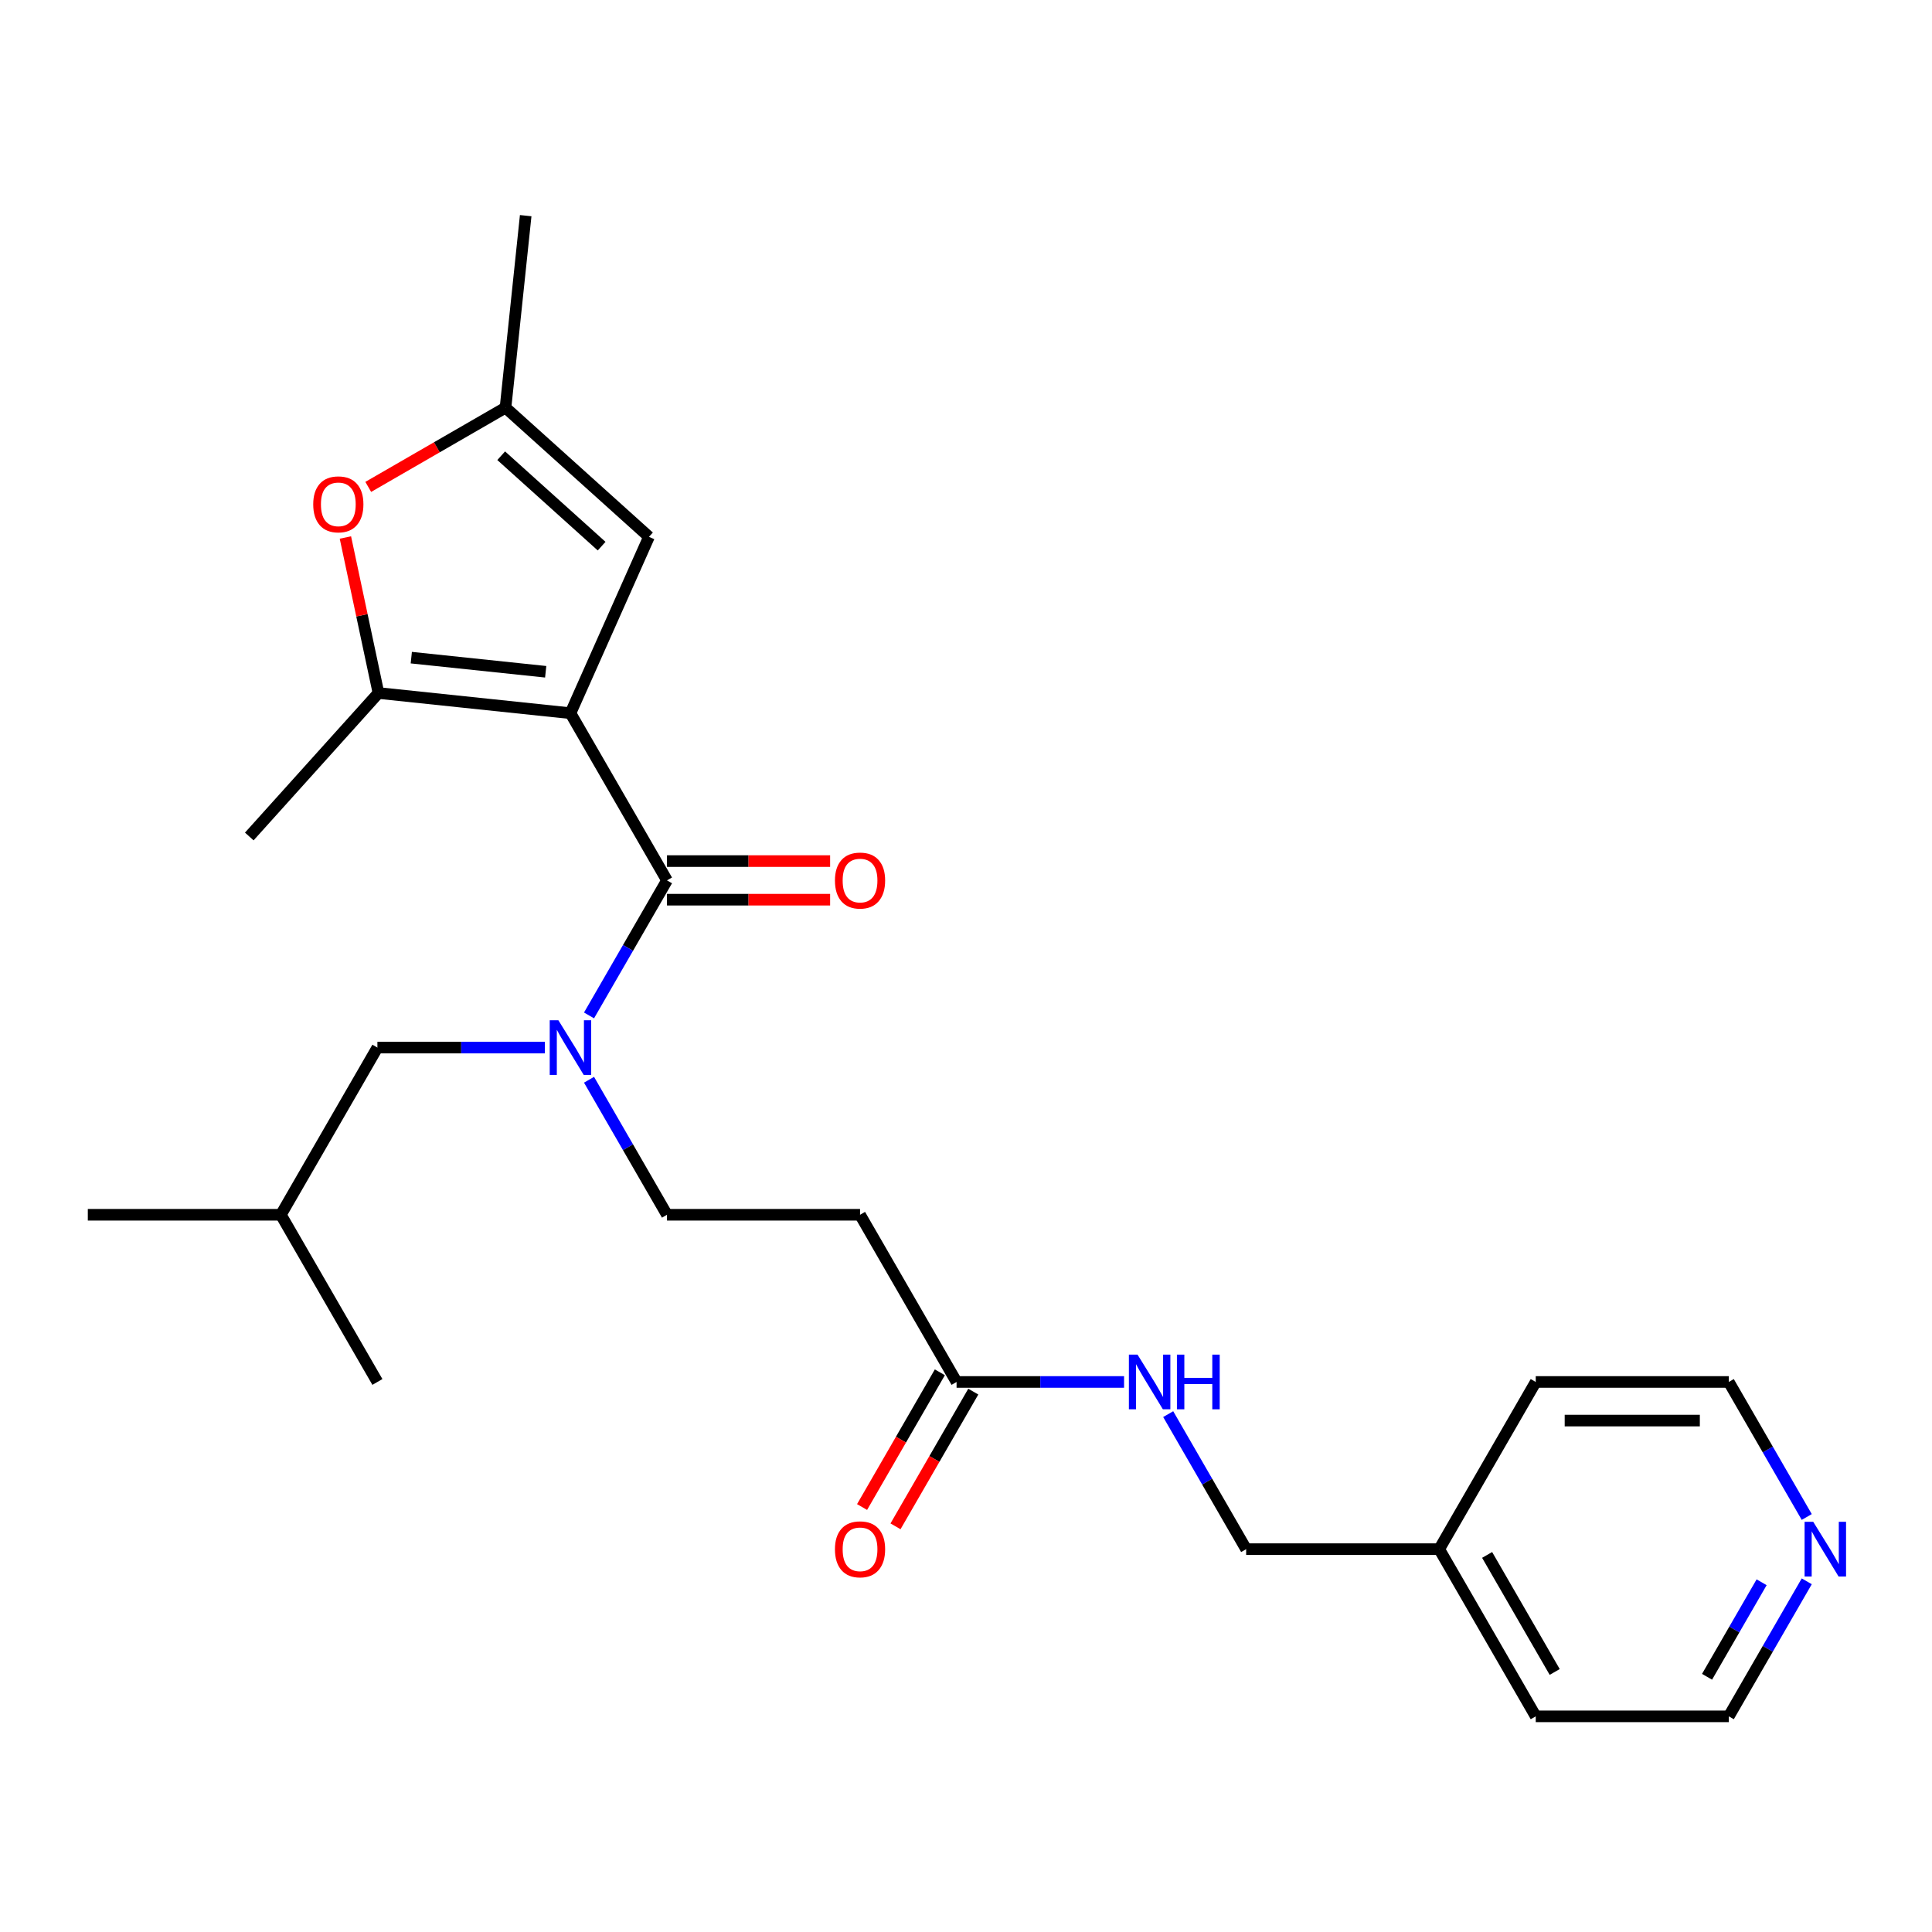 <?xml version='1.0' encoding='iso-8859-1'?>
<svg version='1.1' baseProfile='full'
              xmlns='http://www.w3.org/2000/svg'
                      xmlns:rdkit='http://www.rdkit.org/xml'
                      xmlns:xlink='http://www.w3.org/1999/xlink'
                  xml:space='preserve'
width='1000px' height='1000px' viewBox='0 0 1000 1000'>
<!-- END OF HEADER -->
<rect style='opacity:1.0;fill:#FFFFFF;stroke:none' width='1000' height='1000' x='0' y='0'> </rect>
<path class='bond-0' d='M 295.268,369.15 L 345.231,455.688' style='fill:none;fill-rule:evenodd;stroke:#000000;stroke-width:6px;stroke-linecap:butt;stroke-linejoin:miter;stroke-opacity:1' />
<path class='bond-1' d='M 295.268,369.15 L 195.89,358.705' style='fill:none;fill-rule:evenodd;stroke:#000000;stroke-width:6px;stroke-linecap:butt;stroke-linejoin:miter;stroke-opacity:1' />
<path class='bond-1' d='M 282.45,347.708 L 212.886,340.396' style='fill:none;fill-rule:evenodd;stroke:#000000;stroke-width:6px;stroke-linecap:butt;stroke-linejoin:miter;stroke-opacity:1' />
<path class='bond-2' d='M 295.268,369.15 L 335.911,277.864' style='fill:none;fill-rule:evenodd;stroke:#000000;stroke-width:6px;stroke-linecap:butt;stroke-linejoin:miter;stroke-opacity:1' />
<path class='bond-4' d='M 345.231,455.688 L 325.055,490.633' style='fill:none;fill-rule:evenodd;stroke:#000000;stroke-width:6px;stroke-linecap:butt;stroke-linejoin:miter;stroke-opacity:1' />
<path class='bond-4' d='M 325.055,490.633 L 304.879,525.578' style='fill:none;fill-rule:evenodd;stroke:#0000FF;stroke-width:6px;stroke-linecap:butt;stroke-linejoin:miter;stroke-opacity:1' />
<path class='bond-9' d='M 345.231,465.68 L 387.449,465.68' style='fill:none;fill-rule:evenodd;stroke:#000000;stroke-width:6px;stroke-linecap:butt;stroke-linejoin:miter;stroke-opacity:1' />
<path class='bond-9' d='M 387.449,465.68 L 429.668,465.68' style='fill:none;fill-rule:evenodd;stroke:#FF0000;stroke-width:6px;stroke-linecap:butt;stroke-linejoin:miter;stroke-opacity:1' />
<path class='bond-9' d='M 345.231,445.695 L 387.449,445.695' style='fill:none;fill-rule:evenodd;stroke:#000000;stroke-width:6px;stroke-linecap:butt;stroke-linejoin:miter;stroke-opacity:1' />
<path class='bond-9' d='M 387.449,445.695 L 429.668,445.695' style='fill:none;fill-rule:evenodd;stroke:#FF0000;stroke-width:6px;stroke-linecap:butt;stroke-linejoin:miter;stroke-opacity:1' />
<path class='bond-3' d='M 195.89,358.705 L 187.335,318.458' style='fill:none;fill-rule:evenodd;stroke:#000000;stroke-width:6px;stroke-linecap:butt;stroke-linejoin:miter;stroke-opacity:1' />
<path class='bond-3' d='M 187.335,318.458 L 178.78,278.21' style='fill:none;fill-rule:evenodd;stroke:#FF0000;stroke-width:6px;stroke-linecap:butt;stroke-linejoin:miter;stroke-opacity:1' />
<path class='bond-15' d='M 195.89,358.705 L 129.027,432.964' style='fill:none;fill-rule:evenodd;stroke:#000000;stroke-width:6px;stroke-linecap:butt;stroke-linejoin:miter;stroke-opacity:1' />
<path class='bond-5' d='M 335.911,277.864 L 261.652,211' style='fill:none;fill-rule:evenodd;stroke:#000000;stroke-width:6px;stroke-linecap:butt;stroke-linejoin:miter;stroke-opacity:1' />
<path class='bond-5' d='M 311.4,282.686 L 259.419,235.882' style='fill:none;fill-rule:evenodd;stroke:#000000;stroke-width:6px;stroke-linecap:butt;stroke-linejoin:miter;stroke-opacity:1' />
<path class='bond-25' d='M 190.603,252.021 L 226.128,231.511' style='fill:none;fill-rule:evenodd;stroke:#FF0000;stroke-width:6px;stroke-linecap:butt;stroke-linejoin:miter;stroke-opacity:1' />
<path class='bond-25' d='M 226.128,231.511 L 261.652,211' style='fill:none;fill-rule:evenodd;stroke:#000000;stroke-width:6px;stroke-linecap:butt;stroke-linejoin:miter;stroke-opacity:1' />
<path class='bond-8' d='M 304.879,558.873 L 325.055,593.819' style='fill:none;fill-rule:evenodd;stroke:#0000FF;stroke-width:6px;stroke-linecap:butt;stroke-linejoin:miter;stroke-opacity:1' />
<path class='bond-8' d='M 325.055,593.819 L 345.231,628.764' style='fill:none;fill-rule:evenodd;stroke:#000000;stroke-width:6px;stroke-linecap:butt;stroke-linejoin:miter;stroke-opacity:1' />
<path class='bond-11' d='M 282.038,542.226 L 238.69,542.226' style='fill:none;fill-rule:evenodd;stroke:#0000FF;stroke-width:6px;stroke-linecap:butt;stroke-linejoin:miter;stroke-opacity:1' />
<path class='bond-11' d='M 238.69,542.226 L 195.343,542.226' style='fill:none;fill-rule:evenodd;stroke:#000000;stroke-width:6px;stroke-linecap:butt;stroke-linejoin:miter;stroke-opacity:1' />
<path class='bond-17' d='M 261.652,211 L 272.097,111.623' style='fill:none;fill-rule:evenodd;stroke:#000000;stroke-width:6px;stroke-linecap:butt;stroke-linejoin:miter;stroke-opacity:1' />
<path class='bond-6' d='M 495.119,715.302 L 445.156,628.764' style='fill:none;fill-rule:evenodd;stroke:#000000;stroke-width:6px;stroke-linecap:butt;stroke-linejoin:miter;stroke-opacity:1' />
<path class='bond-10' d='M 495.119,715.302 L 538.466,715.302' style='fill:none;fill-rule:evenodd;stroke:#000000;stroke-width:6px;stroke-linecap:butt;stroke-linejoin:miter;stroke-opacity:1' />
<path class='bond-10' d='M 538.466,715.302 L 581.814,715.302' style='fill:none;fill-rule:evenodd;stroke:#0000FF;stroke-width:6px;stroke-linecap:butt;stroke-linejoin:miter;stroke-opacity:1' />
<path class='bond-13' d='M 486.465,710.305 L 466.335,745.171' style='fill:none;fill-rule:evenodd;stroke:#000000;stroke-width:6px;stroke-linecap:butt;stroke-linejoin:miter;stroke-opacity:1' />
<path class='bond-13' d='M 466.335,745.171 L 446.206,780.036' style='fill:none;fill-rule:evenodd;stroke:#FF0000;stroke-width:6px;stroke-linecap:butt;stroke-linejoin:miter;stroke-opacity:1' />
<path class='bond-13' d='M 503.773,720.298 L 483.643,755.163' style='fill:none;fill-rule:evenodd;stroke:#000000;stroke-width:6px;stroke-linecap:butt;stroke-linejoin:miter;stroke-opacity:1' />
<path class='bond-13' d='M 483.643,755.163 L 463.514,790.028' style='fill:none;fill-rule:evenodd;stroke:#FF0000;stroke-width:6px;stroke-linecap:butt;stroke-linejoin:miter;stroke-opacity:1' />
<path class='bond-7' d='M 445.156,628.764 L 345.231,628.764' style='fill:none;fill-rule:evenodd;stroke:#000000;stroke-width:6px;stroke-linecap:butt;stroke-linejoin:miter;stroke-opacity:1' />
<path class='bond-14' d='M 604.656,731.949 L 624.831,766.894' style='fill:none;fill-rule:evenodd;stroke:#0000FF;stroke-width:6px;stroke-linecap:butt;stroke-linejoin:miter;stroke-opacity:1' />
<path class='bond-14' d='M 624.831,766.894 L 645.007,801.84' style='fill:none;fill-rule:evenodd;stroke:#000000;stroke-width:6px;stroke-linecap:butt;stroke-linejoin:miter;stroke-opacity:1' />
<path class='bond-18' d='M 195.343,542.226 L 145.38,628.764' style='fill:none;fill-rule:evenodd;stroke:#000000;stroke-width:6px;stroke-linecap:butt;stroke-linejoin:miter;stroke-opacity:1' />
<path class='bond-12' d='M 935.171,818.487 L 914.996,853.432' style='fill:none;fill-rule:evenodd;stroke:#0000FF;stroke-width:6px;stroke-linecap:butt;stroke-linejoin:miter;stroke-opacity:1' />
<path class='bond-12' d='M 914.996,853.432 L 894.82,888.377' style='fill:none;fill-rule:evenodd;stroke:#000000;stroke-width:6px;stroke-linecap:butt;stroke-linejoin:miter;stroke-opacity:1' />
<path class='bond-12' d='M 911.811,818.978 L 897.688,843.44' style='fill:none;fill-rule:evenodd;stroke:#0000FF;stroke-width:6px;stroke-linecap:butt;stroke-linejoin:miter;stroke-opacity:1' />
<path class='bond-12' d='M 897.688,843.44 L 883.565,867.901' style='fill:none;fill-rule:evenodd;stroke:#000000;stroke-width:6px;stroke-linecap:butt;stroke-linejoin:miter;stroke-opacity:1' />
<path class='bond-26' d='M 935.171,785.192 L 914.996,750.247' style='fill:none;fill-rule:evenodd;stroke:#0000FF;stroke-width:6px;stroke-linecap:butt;stroke-linejoin:miter;stroke-opacity:1' />
<path class='bond-26' d='M 914.996,750.247 L 894.82,715.302' style='fill:none;fill-rule:evenodd;stroke:#000000;stroke-width:6px;stroke-linecap:butt;stroke-linejoin:miter;stroke-opacity:1' />
<path class='bond-16' d='M 645.007,801.84 L 744.932,801.84' style='fill:none;fill-rule:evenodd;stroke:#000000;stroke-width:6px;stroke-linecap:butt;stroke-linejoin:miter;stroke-opacity:1' />
<path class='bond-21' d='M 744.932,801.84 L 794.895,715.302' style='fill:none;fill-rule:evenodd;stroke:#000000;stroke-width:6px;stroke-linecap:butt;stroke-linejoin:miter;stroke-opacity:1' />
<path class='bond-22' d='M 744.932,801.84 L 794.895,888.377' style='fill:none;fill-rule:evenodd;stroke:#000000;stroke-width:6px;stroke-linecap:butt;stroke-linejoin:miter;stroke-opacity:1' />
<path class='bond-22' d='M 769.734,804.828 L 804.708,865.404' style='fill:none;fill-rule:evenodd;stroke:#000000;stroke-width:6px;stroke-linecap:butt;stroke-linejoin:miter;stroke-opacity:1' />
<path class='bond-23' d='M 145.38,628.764 L 45.455,628.764' style='fill:none;fill-rule:evenodd;stroke:#000000;stroke-width:6px;stroke-linecap:butt;stroke-linejoin:miter;stroke-opacity:1' />
<path class='bond-24' d='M 145.38,628.764 L 195.343,715.302' style='fill:none;fill-rule:evenodd;stroke:#000000;stroke-width:6px;stroke-linecap:butt;stroke-linejoin:miter;stroke-opacity:1' />
<path class='bond-19' d='M 894.82,715.302 L 794.895,715.302' style='fill:none;fill-rule:evenodd;stroke:#000000;stroke-width:6px;stroke-linecap:butt;stroke-linejoin:miter;stroke-opacity:1' />
<path class='bond-19' d='M 879.831,735.287 L 809.884,735.287' style='fill:none;fill-rule:evenodd;stroke:#000000;stroke-width:6px;stroke-linecap:butt;stroke-linejoin:miter;stroke-opacity:1' />
<path class='bond-20' d='M 894.82,888.377 L 794.895,888.377' style='fill:none;fill-rule:evenodd;stroke:#000000;stroke-width:6px;stroke-linecap:butt;stroke-linejoin:miter;stroke-opacity:1' />
<path  class='atom-4' d='M 162.124 261.043
Q 162.124 254.248, 165.482 250.451
Q 168.839 246.654, 175.114 246.654
Q 181.39 246.654, 184.747 250.451
Q 188.105 254.248, 188.105 261.043
Q 188.105 267.918, 184.707 271.835
Q 181.31 275.712, 175.114 275.712
Q 168.879 275.712, 165.482 271.835
Q 162.124 267.958, 162.124 261.043
M 175.114 272.515
Q 179.431 272.515, 181.749 269.637
Q 184.108 266.719, 184.108 261.043
Q 184.108 255.487, 181.749 252.689
Q 179.431 249.851, 175.114 249.851
Q 170.798 249.851, 168.439 252.649
Q 166.121 255.447, 166.121 261.043
Q 166.121 266.759, 168.439 269.637
Q 170.798 272.515, 175.114 272.515
' fill='#FF0000'/>
<path  class='atom-5' d='M 289.013 528.076
L 298.286 543.065
Q 299.205 544.544, 300.684 547.222
Q 302.163 549.9, 302.243 550.06
L 302.243 528.076
L 306 528.076
L 306 556.375
L 302.123 556.375
L 292.17 539.987
Q 291.011 538.069, 289.772 535.871
Q 288.573 533.672, 288.213 532.993
L 288.213 556.375
L 284.536 556.375
L 284.536 528.076
L 289.013 528.076
' fill='#0000FF'/>
<path  class='atom-10' d='M 432.166 455.768
Q 432.166 448.973, 435.523 445.176
Q 438.881 441.379, 445.156 441.379
Q 451.431 441.379, 454.789 445.176
Q 458.146 448.973, 458.146 455.768
Q 458.146 462.643, 454.749 466.56
Q 451.351 470.437, 445.156 470.437
Q 438.921 470.437, 435.523 466.56
Q 432.166 462.683, 432.166 455.768
M 445.156 467.239
Q 449.473 467.239, 451.791 464.361
Q 454.149 461.444, 454.149 455.768
Q 454.149 450.212, 451.791 447.414
Q 449.473 444.576, 445.156 444.576
Q 440.839 444.576, 438.481 447.374
Q 436.163 450.172, 436.163 455.768
Q 436.163 461.484, 438.481 464.361
Q 440.839 467.239, 445.156 467.239
' fill='#FF0000'/>
<path  class='atom-11' d='M 588.789 701.152
L 598.062 716.141
Q 598.981 717.62, 600.46 720.298
Q 601.939 722.976, 602.019 723.136
L 602.019 701.152
L 605.776 701.152
L 605.776 729.451
L 601.899 729.451
L 591.946 713.063
Q 590.787 711.145, 589.548 708.946
Q 588.349 706.748, 587.989 706.069
L 587.989 729.451
L 584.312 729.451
L 584.312 701.152
L 588.789 701.152
' fill='#0000FF'/>
<path  class='atom-11' d='M 609.174 701.152
L 613.011 701.152
L 613.011 713.183
L 627.48 713.183
L 627.48 701.152
L 631.317 701.152
L 631.317 729.451
L 627.48 729.451
L 627.48 716.381
L 613.011 716.381
L 613.011 729.451
L 609.174 729.451
L 609.174 701.152
' fill='#0000FF'/>
<path  class='atom-13' d='M 938.528 787.69
L 947.801 802.679
Q 948.72 804.158, 950.199 806.836
Q 951.678 809.514, 951.758 809.674
L 951.758 787.69
L 955.515 787.69
L 955.515 815.989
L 951.638 815.989
L 941.685 799.601
Q 940.526 797.683, 939.287 795.484
Q 938.088 793.286, 937.728 792.606
L 937.728 815.989
L 934.051 815.989
L 934.051 787.69
L 938.528 787.69
' fill='#0000FF'/>
<path  class='atom-14' d='M 432.166 801.92
Q 432.166 795.125, 435.523 791.327
Q 438.881 787.53, 445.156 787.53
Q 451.431 787.53, 454.789 791.327
Q 458.146 795.125, 458.146 801.92
Q 458.146 808.794, 454.749 812.711
Q 451.351 816.589, 445.156 816.589
Q 438.921 816.589, 435.523 812.711
Q 432.166 808.834, 432.166 801.92
M 445.156 813.391
Q 449.473 813.391, 451.791 810.513
Q 454.149 807.595, 454.149 801.92
Q 454.149 796.364, 451.791 793.566
Q 449.473 790.728, 445.156 790.728
Q 440.839 790.728, 438.481 793.526
Q 436.163 796.324, 436.163 801.92
Q 436.163 807.635, 438.481 810.513
Q 440.839 813.391, 445.156 813.391
' fill='#FF0000'/>
</svg>
